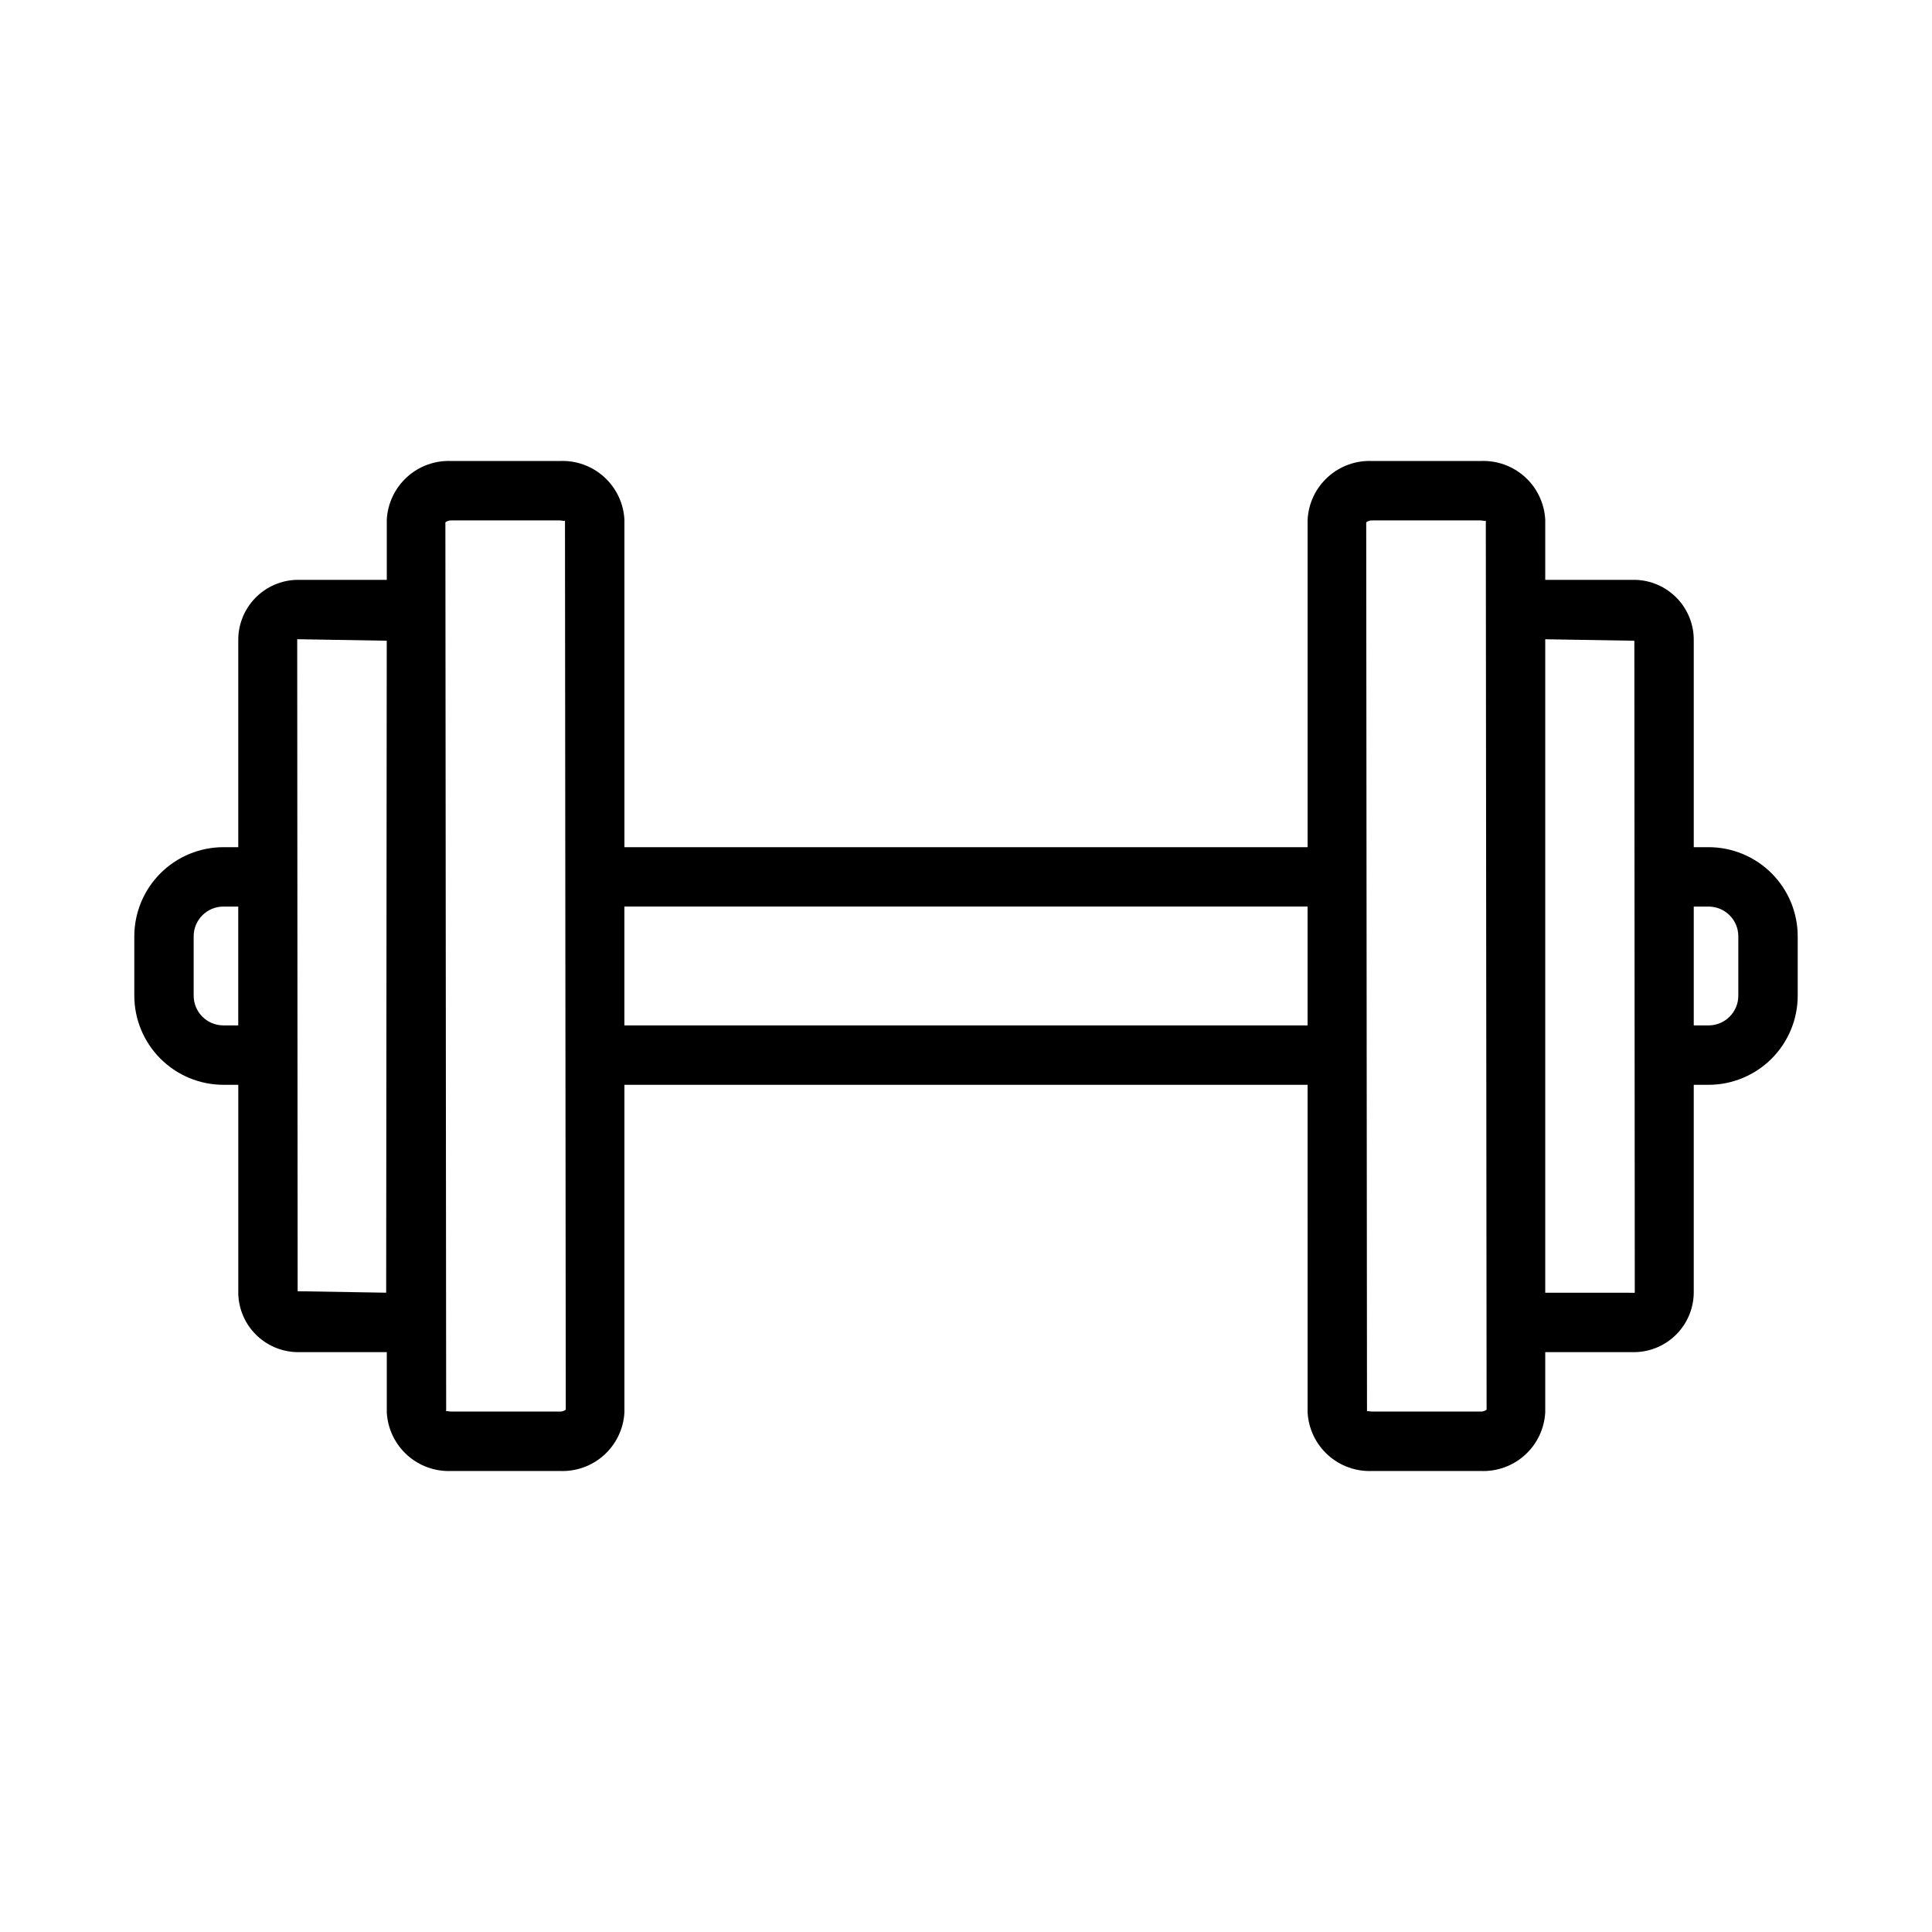 <?xml version="1.0" encoding="UTF-8"?>
<!-- Uploaded to: SVG Repo, www.svgrepo.com, Generator: SVG Repo Mixer Tools -->
<svg fill="#000000" width="800px" height="800px" version="1.1" viewBox="144 144 512 512" xmlns="http://www.w3.org/2000/svg">
 <path d="m596.8 368.51h-3.938v-54.707c0.062-4.211-1.547-8.273-4.477-11.301-2.93-3.027-6.941-4.769-11.152-4.84h-23.73v-15.977c-0.238-4.328-2.176-8.391-5.394-11.297s-7.457-4.422-11.789-4.215h-28.613c-4.328-0.207-8.566 1.309-11.785 4.215s-5.156 6.969-5.394 11.297v86.824h-181.05l-0.004-86.824c-0.234-4.328-2.176-8.391-5.394-11.297s-7.453-4.422-11.785-4.215h-28.613c-4.332-0.207-8.566 1.309-11.785 4.215s-5.16 6.969-5.398 11.297v15.977h-23.73c-4.211 0.07-8.219 1.812-11.152 4.84-2.93 3.027-4.539 7.09-4.477 11.301v54.707h-3.934c-6.262 0.004-12.266 2.496-16.691 6.922-4.43 4.43-6.918 10.43-6.926 16.691v15.746c0.008 6.262 2.496 12.262 6.926 16.691 4.426 4.426 10.43 6.918 16.691 6.926h3.938v54.703h-0.004c-0.062 4.211 1.547 8.277 4.477 11.301 2.934 3.027 6.941 4.769 11.152 4.844h23.73v15.977-0.004c0.238 4.332 2.18 8.391 5.398 11.297s7.453 4.422 11.785 4.219h28.613c4.332 0.203 8.566-1.312 11.785-4.219s5.16-6.965 5.394-11.297v-86.82h181.05l0.004 86.82c0.238 4.332 2.176 8.391 5.394 11.297s7.457 4.422 11.785 4.219h28.613c4.332 0.203 8.57-1.312 11.789-4.219s5.156-6.965 5.394-11.297v-15.973h23.73c4.211-0.074 8.223-1.816 11.152-4.844 2.93-3.023 4.539-7.09 4.477-11.301v-54.703h3.938c6.258-0.008 12.262-2.5 16.691-6.926 4.426-4.43 6.918-10.43 6.922-16.691v-15.746c-0.004-6.262-2.496-12.262-6.922-16.691-4.43-4.426-10.434-6.918-16.691-6.922zm-393.6 47.23c-4.348-0.004-7.871-3.523-7.875-7.871v-15.746c0.004-4.344 3.527-7.867 7.875-7.871h3.938v31.488zm43.141 70.84-23.461-0.391-0.117-172.79 23.73 0.398zm45.949 31.496h-28.613c-0.562 0-0.977-0.121-1.223-0.121-0.117 0-0.184 0.031-0.215 0.117l-0.207-235.65v-0.004c0.469-0.363 1.055-0.543 1.645-0.5h28.613c0.824 0.008 1.344 0.285 1.438 0.008l0.207 235.65c-0.469 0.363-1.055 0.543-1.645 0.5zm17.18-102.34v-31.488h181.05v31.488zm226.85 102.34h-28.613c-0.562 0-0.977-0.121-1.223-0.121-0.117 0-0.184 0.031-0.215 0.117l-0.207-235.65v-0.004c0.469-0.363 1.055-0.543 1.645-0.5h28.613c0.824 0.008 1.344 0.285 1.438 0.008l0.207 235.65c-0.465 0.363-1.051 0.543-1.645 0.5zm17.184-31.488v-173.18l23.617 0.398 0.113 172.79zm51.168-78.719c-0.004 4.348-3.527 7.867-7.871 7.871h-3.938v-31.488h3.938c4.344 0.004 7.867 3.527 7.871 7.871z"/>
</svg>